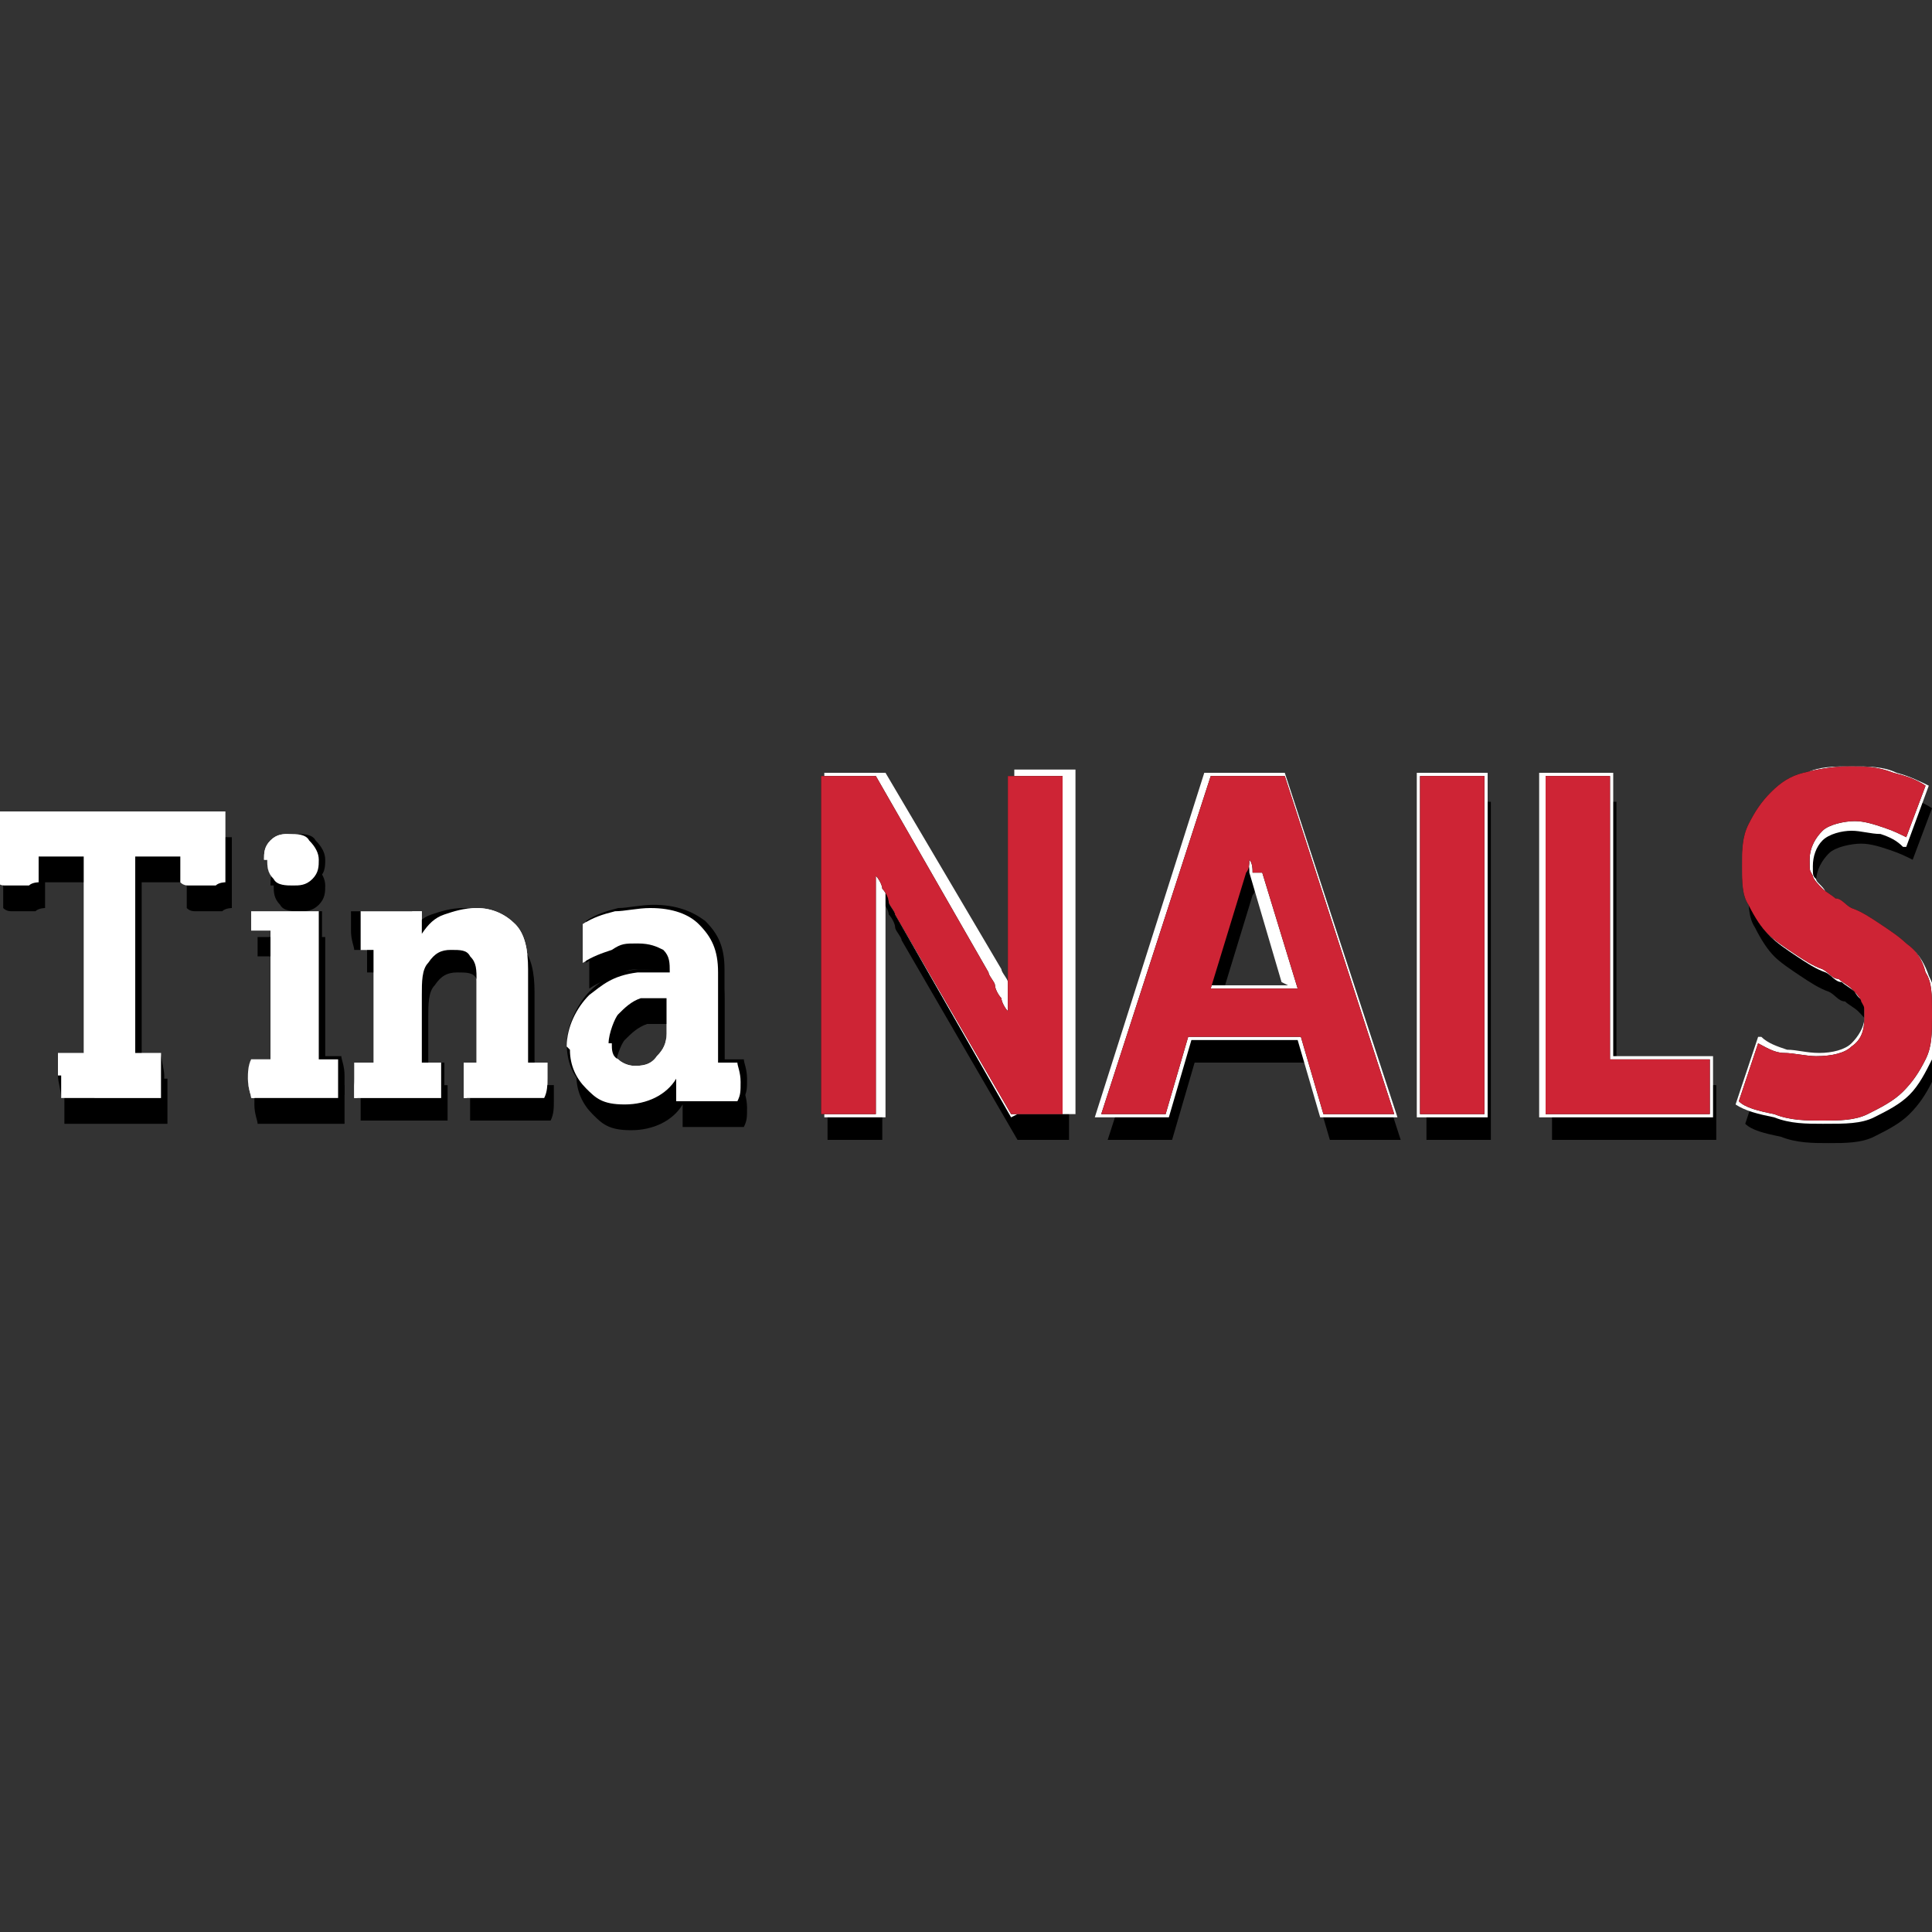 <?xml version="1.0" encoding="UTF-8"?>
<svg id="a" data-name="Layer 1" xmlns="http://www.w3.org/2000/svg" viewBox="0 0 60 60">
  <rect x="0" y="0" width="60" height="60" fill="#333333" stroke="none"/>
  <defs>
    <style>
      .b {
        fill: #ce2435;
      }

      .c {
        fill: #fff;
      }
    </style>
  </defs>
  <g>
    <g>
      <path d="M31.6,35.4l-3.6-6.2c0-.1-.2-.3-.2-.4,0-.1-.1-.3-.2-.4,0-.1-.1-.3-.2-.4h0c0,.1,0,.3,0,.4,0,.1,0,.3,0,.4,0,.2,0,.3,0,.5v6.1h-1.7v-10.5h1.7l3.5,6.1c0,.1.2.3.2.4,0,.1.1.3.2.4,0,.1.1.3.2.4h0c0-.1,0-.3,0-.4,0-.1,0-.3,0-.5v-6.4h1.7v10.5h-1.6Z"/>
      <path d="M41.3,35.4l-.7-2.4h-3.5l-.7,2.4h-2l3.4-10.5h2.3l3.4,10.5h-2ZM39.1,27.8c0-.1,0-.3-.1-.4,0-.1,0-.3,0-.4,0-.1,0-.3,0-.4h0c0,.1,0,.3,0,.4,0,.1,0,.3,0,.4,0,.1,0,.3-.1.4l-1.1,3.6h2.7l-1.1-3.6Z"/>
      <path d="M44.3,35.4v-10.5h2v10.5h-2Z"/>
      <path d="M48.2,35.4v-10.5h2v8.8h3.1v1.7h-5.1Z"/>
      <path d="M60.2,32.3c0,.5,0,.9-.2,1.3-.2.4-.4.7-.7,1s-.7.5-1.1.7c-.4.2-.9.2-1.4.2s-1,0-1.5-.2c-.5-.1-.9-.2-1.1-.4l.6-1.8c.2.1.5.3.8.3.3,0,.7.1,1,.1.5,0,.9-.1,1.1-.3.3-.2.4-.5.4-.9s0-.3-.1-.5c0-.1-.2-.3-.3-.4-.1-.1-.3-.2-.4-.3-.2,0-.3-.2-.5-.3-.3-.1-.6-.3-.9-.5s-.6-.4-.8-.6c-.2-.2-.4-.5-.6-.9-.2-.3-.2-.7-.2-1.2s0-.9.2-1.3c.2-.4.4-.7.7-1,.3-.3.6-.5,1-.6.4-.1.9-.2,1.4-.2s.9,0,1.4.2c.4.1.7.2,1,.4l-.6,1.6c-.2-.1-.4-.2-.7-.3-.3-.1-.6-.2-.9-.2s-.8.1-1,.3-.4.5-.4.9,0,.3.1.5c0,.1.2.3.3.4.1.1.3.2.4.3.2,0,.3.2.5.3.3.1.6.3.9.5.3.2.6.4.8.6.3.2.5.5.6.9.2.3.2.7.2,1.2Z"/>
    </g>
    <g>
      <path class="c" d="M31.4,34.7l-3.6-6.3c0-.1-.2-.3-.2-.4,0,0,0-.2-.1-.3,0,0,0,.6,0,.8v6.2h-1.9v-10.7h1.9l3.6,6.1c0,.1.2.3.2.4l.2.3c0-.1,0-.2,0-.4v-6.5h1.9v10.7h-1.8Z"/>
      <path class="c" d="M41,34.7l-.7-2.4h-3.3l-.7,2.4h-2.3l3.4-10.7h2.5l3.5,10.7h-2.3ZM39.8,30.5l-1-3.4c0-.1,0-.3-.1-.4,0,0,0-.1,0-.2,0,0,0,.1,0,.2,0,.2,0,.3-.1.5l-1,3.4h2.4Z"/>
      <rect class="c" x="44" y="24" width="2.2" height="10.7"/>
      <polygon class="c" points="47.8 34.7 47.8 24 50.1 24 50.1 32.8 53.2 32.8 53.2 34.7 47.8 34.7"/>
      <path class="c" d="M56.6,34.9c-.5,0-1,0-1.5-.2-.5-.1-.9-.2-1.2-.4h0c0,0,.7-2.1.7-2.1h.1c.2.2.5.3.8.4.3,0,.6.1,1,.1s.8-.1,1-.3c.2-.2.4-.5.4-.8s0-.3,0-.4c0-.1-.2-.2-.3-.4-.1-.1-.3-.2-.4-.3-.2,0-.3-.2-.5-.3-.3-.1-.6-.3-.9-.5-.3-.2-.6-.4-.8-.6-.3-.3-.5-.6-.6-.9-.2-.3-.3-.8-.3-1.2s0-.9.2-1.3c.2-.4.4-.7.7-1,.3-.3.7-.5,1.1-.7.4-.2.9-.2,1.4-.2s1,0,1.4.2c.4.1.8.3,1,.4h0c0,0-.7,1.9-.7,1.9h-.1c-.2-.2-.4-.3-.7-.4-.3,0-.6-.1-.9-.1s-.7.1-.9.3c-.2.2-.3.5-.3.8s0,.3.1.4c0,.1.2.2.3.4.1.1.3.2.4.3.2,0,.3.2.5.3.3.1.6.3.9.5.3.2.6.4.8.6.3.2.5.6.6.9.2.4.3.8.3,1.2s0,.9-.2,1.4c-.2.4-.4.8-.7,1.1-.3.3-.7.5-1.1.7-.4.2-.9.2-1.5.2Z"/>
    </g>
    <g>
      <path d="M31.4,34.6l-3.6-6.2c0-.1-.2-.3-.2-.4,0-.1-.1-.3-.2-.4,0-.1-.1-.3-.2-.4h0c0,.1,0,.3,0,.4,0,.1,0,.3,0,.4,0,.2,0,.3,0,.5v6.1h-1.7v-10.5h1.7l3.5,6.1c0,.1.2.3.2.4,0,.1.1.3.2.4,0,.1.1.3.2.4h0c0-.1,0-.3,0-.4,0-.1,0-.3,0-.5v-6.4h1.7v10.5h-1.6Z"/>
      <path d="M41.1,34.6l-.7-2.4h-3.5l-.7,2.4h-2l3.4-10.5h2.3l3.4,10.5h-2ZM38.9,27.1c0-.1,0-.3-.1-.4,0-.1,0-.3,0-.4,0-.1,0-.3,0-.4h0c0,.1,0,.3,0,.4,0,.1,0,.3,0,.4,0,.1,0,.3-.1.4l-1.1,3.6h2.7l-1.1-3.6Z"/>
      <path d="M44.1,34.6v-10.5h2v10.5h-2Z"/>
      <path d="M48,34.6v-10.5h2v8.8h3.1v1.7h-5.1Z"/>
      <path d="M60,31.6c0,.5,0,.9-.2,1.3-.2.4-.4.7-.7,1s-.7.5-1.1.7c-.4.2-.9.2-1.4.2s-1,0-1.5-.2c-.5-.1-.9-.2-1.1-.4l.6-1.8c.2.1.5.3.8.3.3,0,.7.1,1,.1.5,0,.9-.1,1.1-.3.3-.2.4-.5.4-.9s0-.3-.1-.5c0-.1-.2-.3-.3-.4-.1-.1-.3-.2-.4-.3-.2,0-.3-.2-.5-.3-.3-.1-.6-.3-.9-.5s-.6-.4-.8-.6c-.2-.2-.4-.5-.6-.9-.2-.3-.2-.7-.2-1.2s0-.9.2-1.3c.2-.4.4-.7.7-1,.3-.3.6-.5,1-.6.4-.1.9-.2,1.4-.2s.9,0,1.4.2c.4.1.7.2,1,.4l-.6,1.6c-.2-.1-.4-.2-.7-.3-.3-.1-.6-.2-.9-.2s-.8.1-1,.3-.4.5-.4.9,0,.3.1.5c0,.1.2.3.3.4.1.1.3.2.4.3.2,0,.3.2.5.3.3.1.6.3.9.5.3.2.6.4.8.6.3.2.5.5.6.9.2.3.2.7.2,1.2Z"/>
    </g>
    <g>
      <path class="b" d="M31.4,34.6l-3.6-6.2c0-.1-.2-.3-.2-.4,0-.1-.1-.3-.2-.4,0-.1-.1-.3-.2-.4h0c0,.1,0,.3,0,.4,0,.1,0,.3,0,.4,0,.2,0,.3,0,.5v6.1h-1.7v-10.5h1.7l3.5,6.1c0,.1.2.3.2.4,0,.1.1.3.2.4,0,.1.1.3.2.4h0c0-.1,0-.3,0-.4,0-.1,0-.3,0-.5v-6.4h1.7v10.5h-1.6Z"/>
      <path class="b" d="M41.1,34.6l-.7-2.4h-3.5l-.7,2.4h-2l3.4-10.5h2.3l3.4,10.5h-2ZM38.9,27.1c0-.1,0-.3-.1-.4,0-.1,0-.3,0-.4,0-.1,0-.3,0-.4h0c0,.1,0,.3,0,.4,0,.1,0,.3,0,.4,0,.1,0,.3-.1.4l-1.1,3.6h2.7l-1.1-3.6Z"/>
      <path class="b" d="M44.1,34.6v-10.5h2v10.5h-2Z"/>
      <path class="b" d="M48,34.6v-10.5h2v8.8h3.1v1.7h-5.1Z"/>
      <path class="b" d="M60,31.6c0,.5,0,.9-.2,1.3-.2.4-.4.7-.7,1s-.7.5-1.1.7c-.4.2-.9.2-1.4.2s-1,0-1.5-.2c-.5-.1-.9-.2-1.1-.4l.6-1.8c.2.1.5.3.8.3.3,0,.7.1,1,.1.5,0,.9-.1,1.1-.3.3-.2.4-.5.4-.9s0-.3-.1-.5c0-.1-.2-.3-.3-.4-.1-.1-.3-.2-.4-.3-.2,0-.3-.2-.5-.3-.3-.1-.6-.3-.9-.5s-.6-.4-.8-.6c-.2-.2-.4-.5-.6-.9-.2-.3-.2-.7-.2-1.2s0-.9.2-1.3c.2-.4.4-.7.7-1,.3-.3.6-.5,1-.6.4-.1.9-.2,1.4-.2s.9,0,1.4.2c.4.1.7.2,1,.4l-.6,1.6c-.2-.1-.4-.2-.7-.3-.3-.1-.6-.2-.9-.2s-.8.1-1,.3-.4.5-.4.9,0,.3.1.5c0,.1.2.3.3.4.1.1.3.2.4.3.2,0,.3.2.5.3.3.1.6.3.9.5.3.2.6.4.8.6.3.2.5.5.6.9.2.3.2.7.2,1.2Z"/>
    </g>
  </g>
  <g>
    <g>
      <path class="c" d="M1.8,33.4c0-.2,0-.5,0-.7h.8v-6.1h-1.4v.8c0,0-.2,0-.3.1-.1,0-.2,0-.4,0s-.2,0-.3,0c-.1,0-.2,0-.3-.1v-2.2h7.1v2.2c0,0-.2,0-.3.1-.1,0-.2,0-.4,0s-.2,0-.4,0c-.1,0-.2,0-.3-.1v-.8h-1.4v6.1h.8c0,.2,0,.4,0,.7s0,.5,0,.7H1.9c0-.2,0-.4,0-.7Z"/>
      <path class="c" d="M7.7,33.5c0-.2,0-.4.1-.6h.6v-4h-.6c0-.1,0,0,0-.3s0-.2,0-.3h2.1v4.6h.6c0,.2,0,.3,0,.6s0,.4,0,.6h-2.7c0-.1-.1-.3-.1-.6ZM8.2,26.7c0-.2,0-.4.2-.6.2-.2.4-.2.6-.2s.5,0,.6.2c.2.2.3.4.3.6s0,.4-.2.6c-.2.2-.4.2-.6.2s-.5,0-.6-.2c-.2-.2-.2-.4-.2-.6Z"/>
      <path class="c" d="M11.8,29.5h-.6c0-.2,0-.3,0-.6s0-.4,0-.6h1.9v.7c.2-.3.4-.5.7-.6.3-.1.6-.2,1-.2.5,0,.9.2,1.2.5.3.3.4.8.4,1.4v2.9h.6c0,0,0,.2,0,.2,0,0,0,.2,0,.3,0,.2,0,.4-.1.6h-2.5v-1.1h.4v-2.5c0-.4,0-.6-.2-.8-.1-.2-.3-.2-.6-.2s-.5.1-.7.4c-.2.2-.2.6-.2,1v2.1h.6c0,.2,0,.3,0,.5s0,.4,0,.6h-2.7c0-.2,0-.3,0-.6s0-.4,0-.5h.6v-3.5Z"/>
      <path class="c" d="M17.6,32.5c0-.6.3-1.2.7-1.6.4-.3.7-.6,1.5-.7h1c0,0,0,0,0,0,0-.3,0-.5-.2-.7-.2-.1-.4-.2-.8-.2s-.5,0-.8.2c-.3.1-.6.2-.9.4v-1.2c.3-.2.6-.3,1-.4.3,0,.7-.1,1.1-.1.7,0,1.2.2,1.5.5.4.4.6.8.6,1.5v2.8h.6c0,.1.1.3.1.6s0,.4-.1.6h-1.9v-.7c-.3.5-.9.8-1.6.8s-.9-.2-1.2-.5c-.3-.3-.5-.7-.5-1.2ZM19,32.4c0,.2,0,.4.2.5.1.1.3.2.5.2s.5,0,.7-.3c.2-.2.3-.4.3-.7v-1.1h-.8c-.3.1-.5.3-.7.5-.1.1-.3.6-.3.9Z"/>
    </g>
    <g>
      <path d="M2,34.2c0-.2,0-.5,0-.7h.8v-6.1h-1.4v.8c0,0-.2,0-.3.1-.1,0-.2,0-.4,0s-.2,0-.3,0c-.1,0-.2,0-.3-.1v-2.2h7.1v2.2c0,0-.2,0-.3.1-.1,0-.2,0-.4,0s-.2,0-.4,0c-.1,0-.2,0-.3-.1v-.8h-1.4v6.1h.8c0,.2,0,.4,0,.7s0,.5,0,.7h-3.2c0-.2,0-.4,0-.7Z"/>
      <path d="M7.9,34.3c0-.2,0-.4.1-.6h.6v-4h-.6c0-.1,0,0,0-.3s0-.2,0-.3h2.1v4.6h.6c0,.2,0,.3,0,.6s0,.4,0,.6h-2.7c0-.1-.1-.3-.1-.6ZM8.4,27.5c0-.2,0-.4.2-.6.2-.2.4-.2.6-.2s.5,0,.6.2c.2.2.3.4.3.6s0,.4-.2.6c-.2.2-.4.2-.6.2s-.5,0-.6-.2c-.2-.2-.2-.4-.2-.6Z"/>
      <path d="M12,30.2h-.6c0-.2,0-.3,0-.6s0-.4,0-.6h1.9v.7c.2-.3.4-.5.7-.6.3-.1.6-.2,1-.2.5,0,.9.2,1.2.5.3.3.4.8.4,1.4v2.9h.6c0,0,0,.2,0,.2,0,0,0,.2,0,.3,0,.2,0,.4-.1.6h-2.5v-1.1h.4v-2.5c0-.4,0-.6-.2-.8-.1-.2-.3-.2-.6-.2s-.5.1-.7.4c-.2.2-.2.6-.2,1v2.1h.6c0,.2,0,.3,0,.5s0,.4,0,.6h-2.7c0-.2,0-.3,0-.6s0-.4,0-.5h.6v-3.5Z"/>
      <path d="M17.8,33.3c0-.6.3-1.2.7-1.6.4-.3.7-.6,1.5-.7h1c0,0,0,0,0,0,0-.3,0-.5-.2-.7-.2-.1-.4-.2-.8-.2s-.5,0-.8.2c-.3.1-.6.2-.9.4v-1.2c.3-.2.6-.3,1-.4.3,0,.7-.1,1.1-.1.7,0,1.2.2,1.5.5.4.4.6.8.6,1.5v2.8h.6c0,.1.1.3.1.6s0,.4-.1.6h-1.9v-.7c-.3.5-.9.8-1.6.8s-.9-.2-1.2-.5c-.3-.3-.5-.7-.5-1.2ZM19.2,33.2c0,.2,0,.4.2.5.1.1.3.2.5.2s.5,0,.7-.3c.2-.2.3-.4.3-.7v-1.1h-.8c-.3.1-.5.3-.7.5-.1.1-.3.6-.3.9Z"/>
    </g>
    <g>
      <path d="M1.9,34.1c0-.2-.1-.5-.1-.7s0-.5,0-.7h.8s0-6.1,0-6.1h-1.4s0,.8,0,.8c-.1,0-.2,0-.3.1s-.2,0-.4,0-.2,0-.3,0c-.1,0-.2,0-.3-.1v-2.2s7.1,0,7.1,0v2.2c0,0-.2,0-.3.1-.1,0-.2,0-.4,0s-.2,0-.4,0c-.1,0-.2,0-.3-.1v-.8s-1.4,0-1.4,0v6.1s.8,0,.8,0c0,.2.1.5.1.7s0,.5,0,.7h0s-3.2,0-3.2,0Z"/>
      <path d="M7.8,34.1c0-.2-.1-.3-.1-.6s0-.4.1-.6h.6s0-4,0-4h-.6c0-.1,0-.1,0-.3s0-.2,0-.3h2.2c0,0,0,4.5,0,4.5h.6c0,.1.1.3.1.6s0,.4,0,.6h0s-2.7,0-2.7,0ZM9.1,27.5c-.3,0-.5,0-.6-.2-.2-.2-.2-.4-.2-.6s0-.4.3-.6c.2-.2.4-.2.6-.2s.5,0,.6.2c.2.2.3.4.3.6s0,.5-.3.6c-.2.2-.4.2-.6.2Z"/>
      <path d="M14.5,34.1v-1.1s.4,0,.4,0v-2.5c0-.4,0-.6-.2-.8-.1-.2-.3-.2-.6-.2s-.5.1-.7.4c-.2.2-.2.6-.2,1v2.1h.6c0,.2,0,.3,0,.5s0,.4,0,.6h-2.7c0-.1-.1-.3-.1-.6s0-.4,0-.5h.6s0-3.5,0-3.5h-.6c0-.1-.1-.3-.1-.6s0-.4,0-.6h1.9s0,.7,0,.7c.1-.3.3-.5.6-.6.3-.1.6-.2,1-.2.5,0,1,.2,1.3.5.3.3.5.8.5,1.4v2.9h.6c0,0,0,.2,0,.2,0,0,0,.2,0,.3,0,.2,0,.4-.1.6h0s-2.5,0-2.5,0Z"/>
      <path d="M19.3,34.2c-.5,0-.9-.2-1.2-.5-.3-.3-.5-.7-.5-1.3s.4-1.3.7-1.6c.3-.3.7-.6,1.5-.7h1c0-.3-.1-.5-.2-.6-.1-.1-.4-.2-.7-.2s-.5,0-.8.2c-.3.1-.6.2-.9.4v-1.3c.3-.2.6-.3,1-.4.3,0,.7-.1,1.1-.1.7,0,1.2.2,1.6.5.4.4.6.8.6,1.5v2.8h.6c0,.1.1.3.1.6s0,.4-.1.6h-1.9s0-.7,0-.7c-.3.6-.8.8-1.6.8ZM20,31.2c-.3,0-.5.2-.7.4-.1.1-.3.6-.3.9s0,.4.2.5c.1.1.3.2.5.2s.5,0,.7-.3c.2-.2.3-.4.3-.7v-1.1h-.8Z"/>
    </g>
    <g>
      <path class="c" d="M1.8,33.4c0-.2,0-.5,0-.7h.8v-6.1h-1.4v.8c0,0-.2,0-.3.1-.1,0-.2,0-.4,0s-.2,0-.3,0c-.1,0-.2,0-.3-.1v-2.2h7.1v2.2c0,0-.2,0-.3.1-.1,0-.2,0-.4,0s-.2,0-.4,0c-.1,0-.2,0-.3-.1v-.8h-1.4v6.1h.8c0,.2,0,.4,0,.7s0,.5,0,.7H1.9c0-.2,0-.4,0-.7Z"/>
      <path class="c" d="M7.7,33.5c0-.2,0-.4.1-.6h.6v-4h-.6c0-.1,0,0,0-.3s0-.2,0-.3h2.1v4.6h.6c0,.2,0,.3,0,.6s0,.4,0,.6h-2.7c0-.1-.1-.3-.1-.6ZM8.2,26.7c0-.2,0-.4.2-.6.2-.2.4-.2.6-.2s.5,0,.6.2c.2.2.3.4.3.6s0,.4-.2.6c-.2.2-.4.2-.6.2s-.5,0-.6-.2c-.2-.2-.2-.4-.2-.6Z"/>
      <path class="c" d="M11.8,29.5h-.6c0-.2,0-.3,0-.6s0-.4,0-.6h1.9v.7c.2-.3.4-.5.7-.6.3-.1.6-.2,1-.2.5,0,.9.2,1.2.5.3.3.4.8.4,1.4v2.9h.6c0,0,0,.2,0,.2,0,0,0,.2,0,.3,0,.2,0,.4-.1.6h-2.5v-1.1h.4v-2.5c0-.4,0-.6-.2-.8-.1-.2-.3-.2-.6-.2s-.5.1-.7.4c-.2.2-.2.6-.2,1v2.1h.6c0,.2,0,.3,0,.5s0,.4,0,.6h-2.7c0-.2,0-.3,0-.6s0-.4,0-.5h.6v-3.5Z"/>
      <path class="c" d="M17.6,32.5c0-.6.3-1.2.7-1.6.4-.3.7-.6,1.5-.7h1c0,0,0,0,0,0,0-.3,0-.5-.2-.7-.2-.1-.4-.2-.8-.2s-.5,0-.8.2c-.3.1-.6.2-.9.4v-1.2c.3-.2.6-.3,1-.4.3,0,.7-.1,1.1-.1.7,0,1.2.2,1.5.5.4.4.6.8.6,1.5v2.8h.6c0,.1.1.3.1.6s0,.4-.1.6h-1.9v-.7c-.3.5-.9.8-1.6.8s-.9-.2-1.2-.5c-.3-.3-.5-.7-.5-1.2ZM19,32.4c0,.2,0,.4.2.5.1.1.3.2.5.2s.5,0,.7-.3c.2-.2.3-.4.3-.7v-1.1h-.8c-.3.1-.5.3-.7.5-.1.1-.3.6-.3.9Z"/>
    </g>
  </g>
</svg>